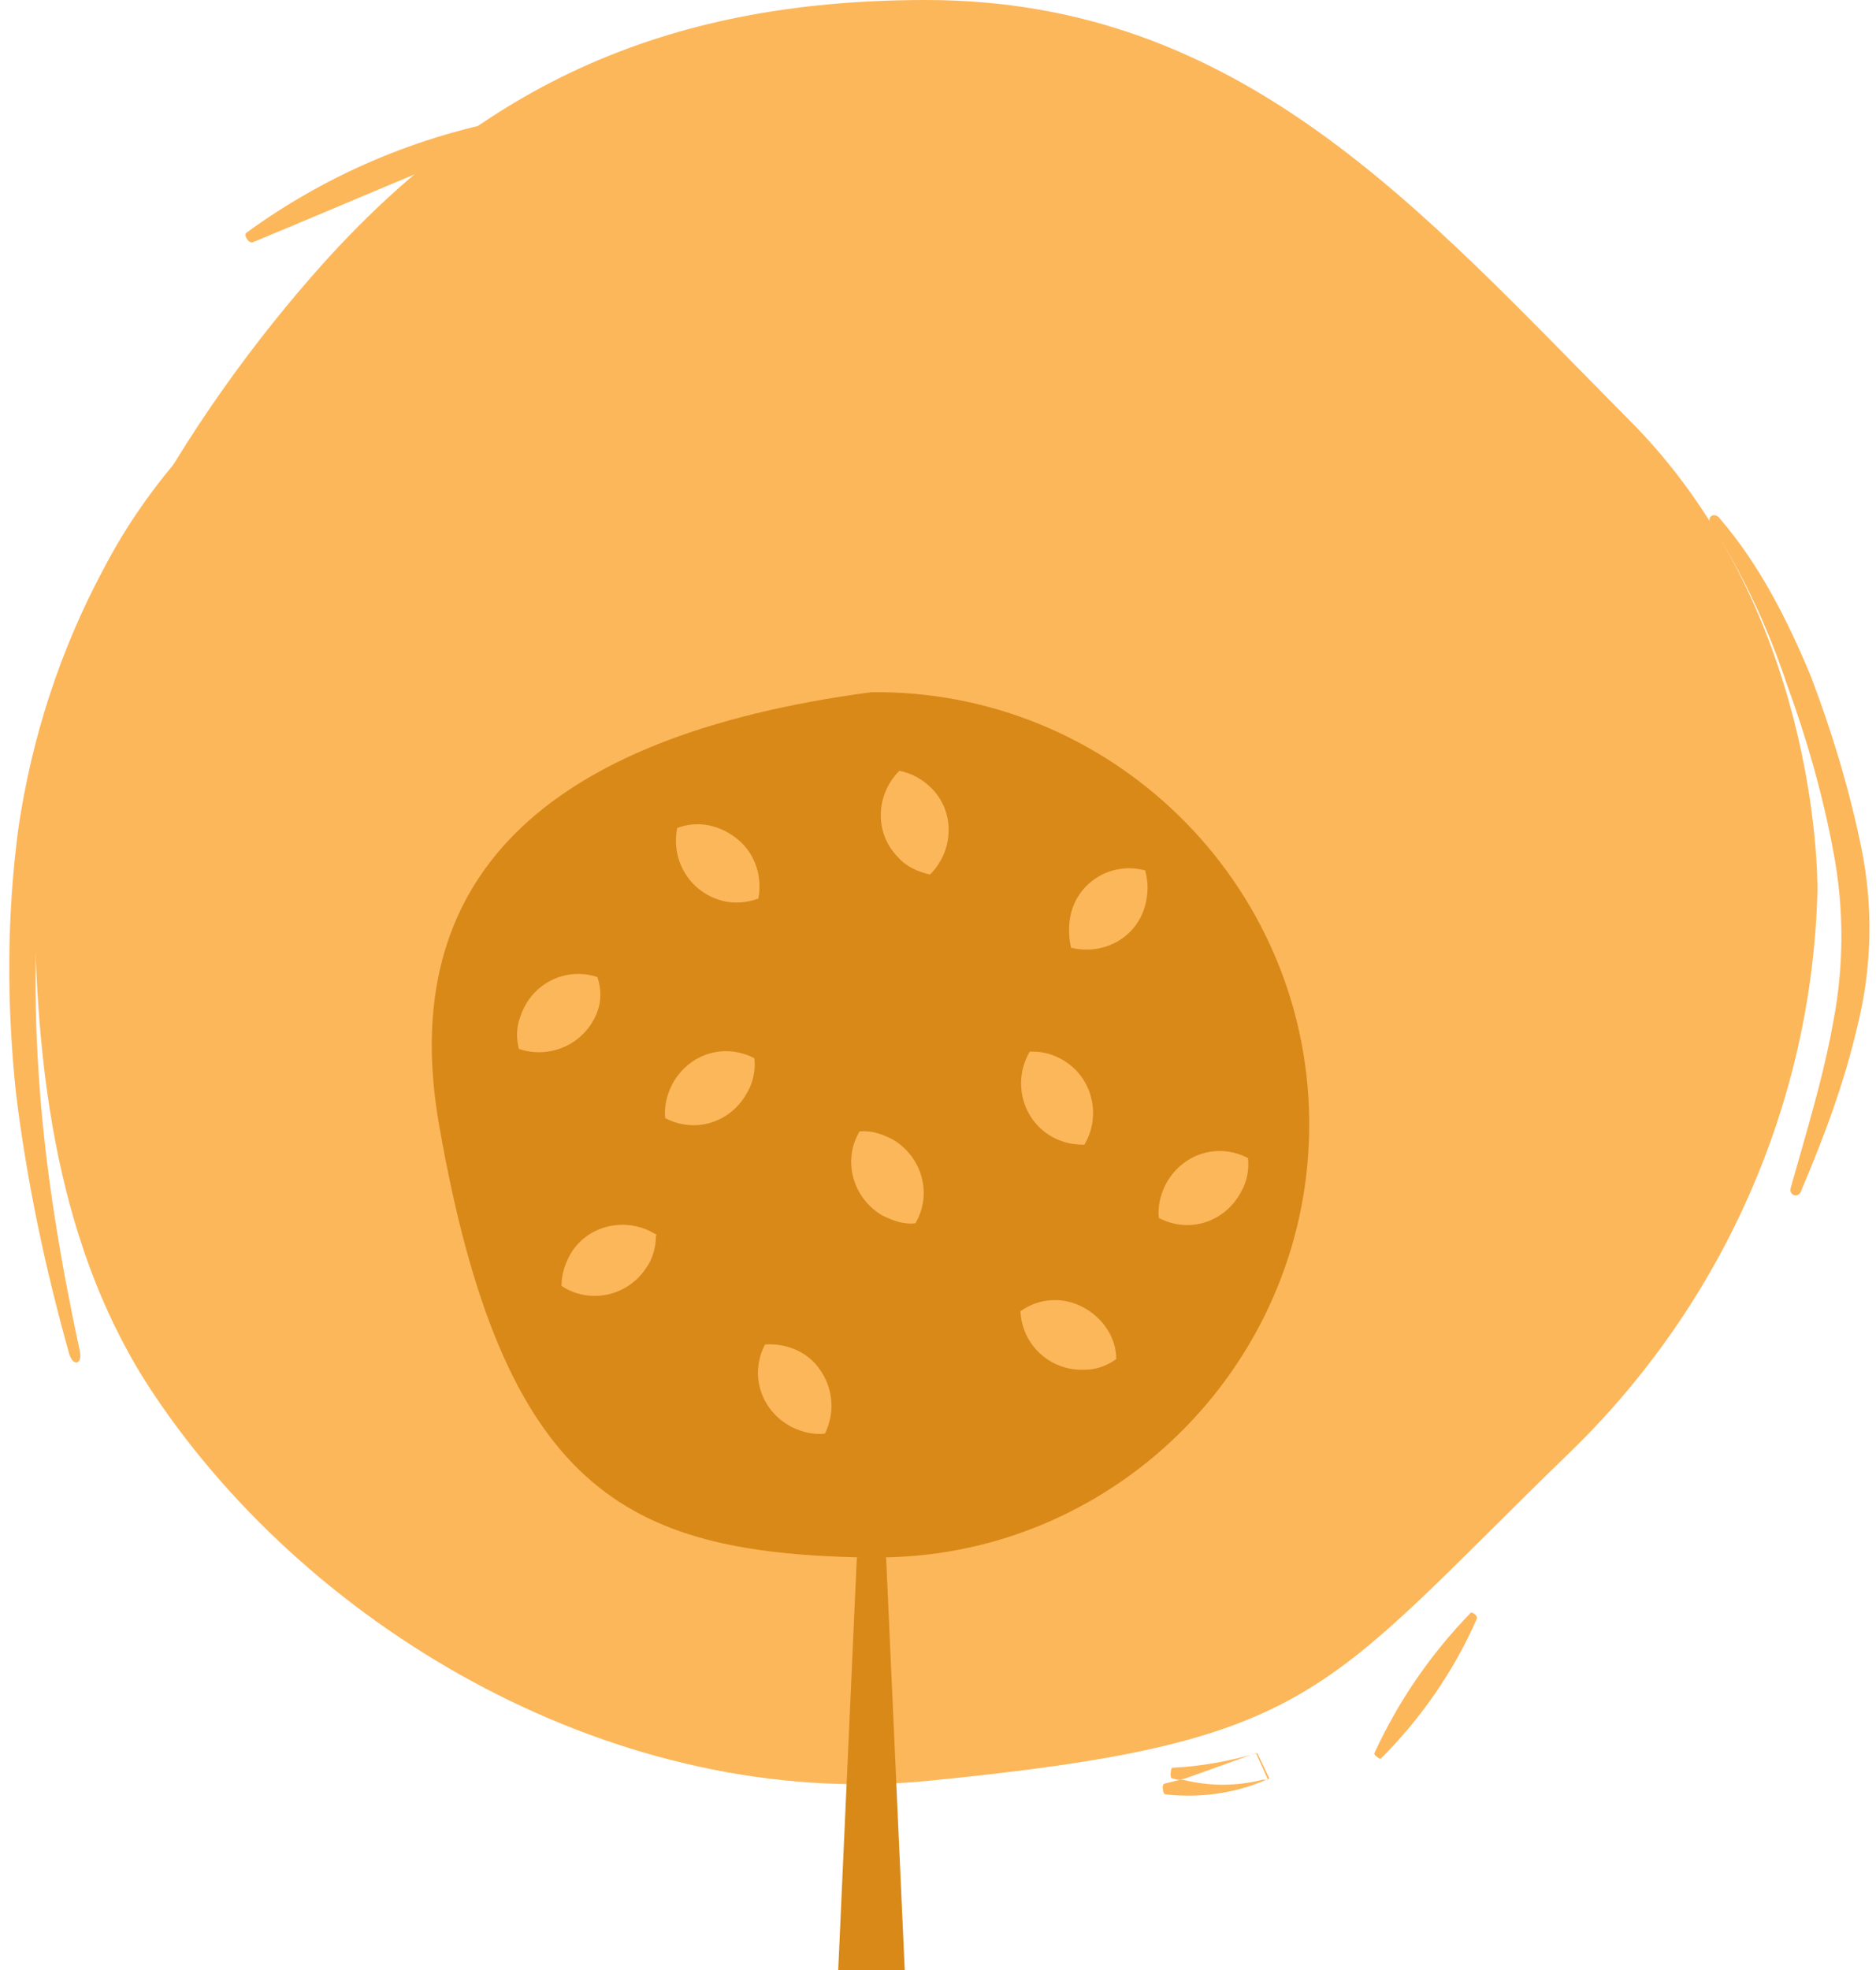 <svg xmlns="http://www.w3.org/2000/svg" xmlns:xlink="http://www.w3.org/1999/xlink" id="Livello_1" x="0px" y="0px" width="141px" height="148px" viewBox="0 0 141 148" style="enable-background:new 0 0 141 148;" xml:space="preserve"><style type="text/css">	.st0{fill-rule:evenodd;clip-rule:evenodd;fill:#FCB75B;}	.st1{fill-rule:evenodd;clip-rule:evenodd;fill:#D88918;}</style><g transform="translate(-14 -2)">	<g>		<path class="st0" d="M83.6,135.8c29.5-2.9,29.5-6.4,48.5-24.8c11.4-11.1,18.1-26.2,18.5-42.1c0-1.2,0-21.3-14.3-35.5   C120.8,17.8,107.3,2,83.6,2c-20.1,0-34,6.8-46.2,20.8c-10.3,11.8-20.8,29.3-20.8,46c0,13.8,1.8,27.3,9,38   C37.6,124.7,60.6,138,83.6,135.8z"></path>		<path class="st0" d="M108.5,133.7l0.9,1.9c-2.4,1.1-5.1,1.5-7.8,1.2c-0.2,0-0.3-0.7-0.1-0.8l0.8-0.2l0.4-0.1h-0.2l-0.4-0.1   c-0.2,0-0.1-0.8,0-0.8C104.3,134.7,106.4,134.3,108.5,133.7L108.5,133.7z M35.1,30.3c-4.9,4.3-8.9,9.6-11.8,15.5   c-2.9,5.9-4.8,12.1-5.8,18.6c-1,6.4-1,13-0.5,19.6c0.5,6.5,1.6,13,3,19.5c0.2,1-0.5,1.2-0.8,0.2c-1.8-6.4-3.2-13-4-19.6   c-0.7-6.6-0.7-13.4,0.2-20c1-6.7,3.1-13.2,6.3-19.2c3.1-6,7.6-11.2,13-15.2C35.5,29,35.9,29.7,35.1,30.3z M108.4,133.7l-5.3,1.9   l-0.4,0.1h0.2c2,0.5,4,0.5,6,0h0.4L108.4,133.7z M125,123.6c-1.7,3.9-4.2,7.5-7.2,10.5c-0.1,0.1-0.6-0.3-0.5-0.4   c1.8-3.9,4.2-7.4,7.2-10.5C124.6,123,125.1,123.4,125,123.6L125,123.6z M143.3,41c3,3.5,5.1,7.7,6.8,11.8   c1.6,4.2,2.9,8.5,3.8,12.9c0.9,4.4,0.8,9-0.3,13.4c-1,4.3-2.5,8.3-4.2,12.3c-0.2,0.7-1,0.4-0.8-0.2l0.6-2.1c1-3.5,2-7,2.6-10.4   c0.8-4.2,0.8-8.5,0-12.7c-0.8-4.3-2-8.5-3.5-12.6c-1.4-4.2-3.3-8.3-5.7-12C142.2,40.8,142.9,40.4,143.3,41L143.3,41z M54,11.5   c-7.1,2.8-14,5.8-21,8.7c-0.3,0.1-0.7-0.5-0.5-0.7c6.3-4.6,13.6-7.6,21.3-8.8C54.1,10.7,54.3,11.4,54,11.5z"></path>	</g>	<path class="st1" d="M78.7,119c-17.6-0.4-26.9-5-31.7-32.5C43.8,68.2,54.6,57.3,79.5,54c17.9-0.2,32.7,14.2,32.9,32.1  S98.2,118.8,80.3,119h0.3l1.4,31h-5l1.4-31H78.7z M75.7,105c-0.9-1.4-2.5-2.1-4.2-2c-1.2,2.3-0.3,5,2,6.2c0.8,0.4,1.7,0.6,2.5,0.5  C76.7,108.3,76.7,106.5,75.7,105L75.7,105z M95.4,100.2c-1.5-0.8-3.3-0.7-4.7,0.3c0.1,2.5,2.2,4.5,4.8,4.4c0.9,0,1.7-0.3,2.4-0.8  C97.9,102.5,96.9,101,95.4,100.2z M63.4,94.8c-2.1-1.4-5-0.9-6.4,1.2c-0.5,0.8-0.8,1.7-0.8,2.6c2.1,1.4,5,0.8,6.4-1.4  c0.5-0.7,0.7-1.6,0.7-2.4H63.4z M107.8,89c-2.3-1.2-5-0.3-6.2,2c-0.4,0.8-0.6,1.7-0.5,2.5c2.3,1.2,5,0.3,6.2-2  C107.7,90.8,107.9,89.9,107.8,89z M78.8,87h-0.2c-1.3,2.2-0.5,5,1.7,6.3c0.8,0.4,1.6,0.7,2.5,0.6c1.3-2.2,0.5-5-1.7-6.3  c-0.8-0.4-1.6-0.7-2.5-0.6H78.8z M91.6,81h-0.2c-1.3,2.2-0.6,5,1.5,6.3c0.8,0.5,1.7,0.7,2.6,0.7c1.3-2.2,0.6-5-1.5-6.3  C93.2,81.2,92.4,81,91.6,81L91.6,81z M70.7,81.5c-2.3-1.2-5-0.3-6.2,2c-0.4,0.8-0.6,1.7-0.5,2.5c2.3,1.2,5,0.3,6.2-2  C70.6,83.3,70.8,82.4,70.7,81.5z M58.9,75.4c-2.4-0.8-5,0.5-5.8,3c-0.3,0.8-0.3,1.6-0.1,2.4c2.4,0.8,5-0.4,5.9-2.8  C59.2,77.2,59.2,76.3,58.9,75.4L58.9,75.4z M100.1,67.4c-2.5-0.7-5,0.8-5.6,3.2c-0.2,0.8-0.2,1.7,0,2.6c2.5,0.6,5-0.8,5.6-3.3  c0.2-0.8,0.2-1.6,0-2.4V67.4z M69.5,65.1c-1.3-1.1-3-1.5-4.6-0.9c-0.5,2.5,1,4.9,3.5,5.5c0.9,0.2,1.8,0.1,2.6-0.2  C71.3,67.9,70.8,66.2,69.5,65.1z M81.6,59.9c-1.8,1.8-1.9,4.7-0.1,6.5c0.6,0.7,1.5,1.1,2.4,1.3c1.8-1.8,1.9-4.7,0.1-6.5  C83.3,60.5,82.5,60.1,81.6,59.9z"></path></g></svg>